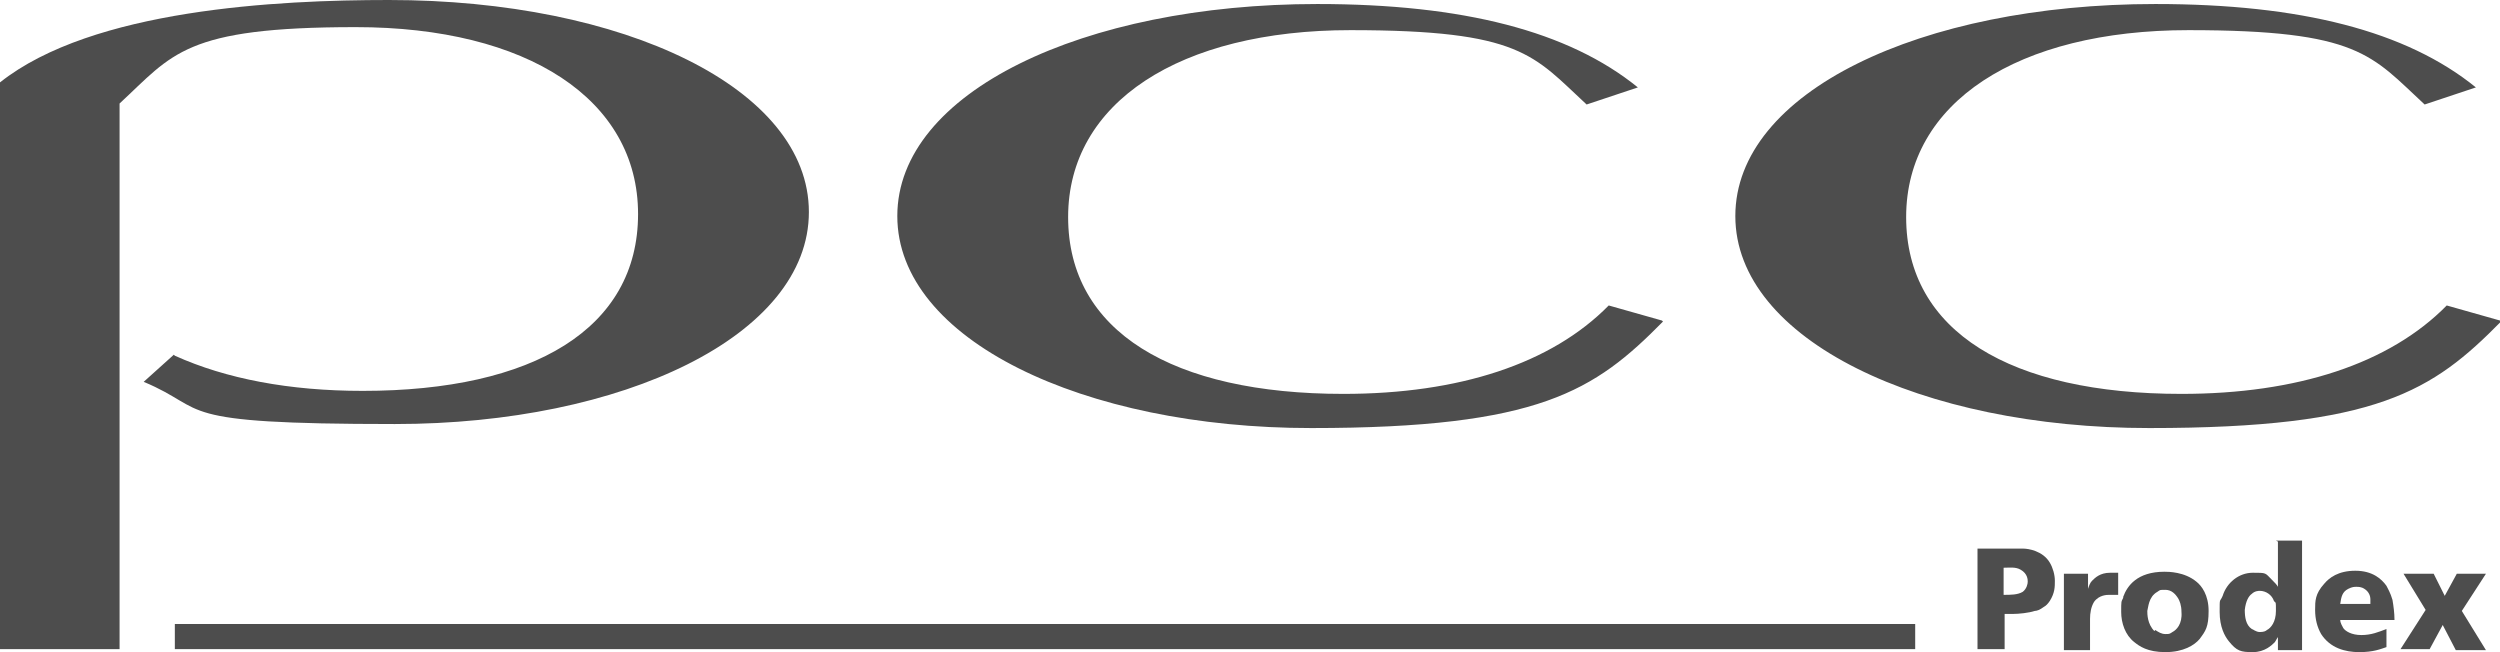 <?xml version="1.0" encoding="UTF-8"?><svg id="Warstwa_1" xmlns="http://www.w3.org/2000/svg" viewBox="0 0 248.8 64.9"><defs><style>.cls-1{fill:#4d4d4d;}</style></defs><path class="cls-1" d="M248.8,31.9l-5.3-1.5c-5.7,5.8-14.9,8.8-26.4,8.8-17,0-27.4-6.2-27.4-17.6s11.1-18.6,28.1-18.6,18.2,2.5,23.5,7.4l5.1-1.7c-6.9-5.6-17.4-8.3-31.9-8.3-23.4,0-41.8,8.8-41.8,21.1s18.5,21.1,41.2,21.1,28.2-3.7,35-10.6"/><path class="cls-1" d="M165.4,31.9l-5.3-1.5c-5.7,5.8-14.9,8.8-26.4,8.8-17,0-27.4-6.2-27.4-17.6s11.1-18.6,28.1-18.6,18.2,2.5,23.5,7.4l5.1-1.7c-6.9-5.6-17.4-8.3-31.9-8.3-23.3,0-41.8,8.8-41.8,21.1s18.5,21.1,41.2,21.1,28.2-3.7,35-10.6"/><path class="cls-1" d="M17.4,35.4c5.1,2.3,11.4,3.5,18.7,3.5,17,0,27.4-6.2,27.4-17.6S52.5,2.7,35.4,2.7s-18.2,2.7-23.5,7.6c0,0,0,0,0,.1v54.2H0V8.2C9.2.9,27.7,0,38.7,0c23.4,0,41.8,8.8,41.8,21.1s-18.5,21.1-41.2,21.1-18.3-1.4-25-4.2c0,0,3-2.7,3-2.7Z"/><rect class="cls-1" x="17.4" y="62.1" width="173.2" height="2.5"/><path class="cls-1" d="M199.4,59.2c.7,0,1.4,0,1.9-.3.4-.3.5-.8.5-1s0-.8-.7-1.2c-.5-.3-1.1-.2-1.7-.2v2.7h0ZM200.7,54.6c.2,0,.5,0,.7,0,.4,0,1.9.2,2.6,1.4.3.5.5,1.2.5,1.8s0,1.2-.5,2c-.2.3-.4.5-.6.6-.4.3-.7.4-.9.4-.6.2-1.6.3-2.2.3s-.6,0-.8,0v3.5h-2.7v-10h4,0Z"/><path class="cls-1" d="M207.8,58.6c.1-.3.2-.6.4-.8.3-.3.8-.8,1.8-.8s.4,0,.8,0v2.2c-.5,0-.7,0-.9,0s-1,0-1.5.7c-.3.5-.4,1.1-.4,1.7v3.1h-2.6c0-1.2,0-2.3,0-3.5,0-.9,0-1.7,0-2.6,0-.5,0-1,0-1.5h2.4v1.5c0,0,0,0,0,0Z"/><path class="cls-1" d="M214.5,62.7c.3.2.6.4,1,.4s.4,0,.7-.2c.4-.2,1-.8.9-2,0-.7-.2-1.1-.3-1.3-.3-.5-.7-.9-1.3-.9s-.5,0-.8.2c-.9.5-.9,1.6-1,1.9,0,.3,0,1.3.7,2M211.3,59.4c.4-1.1,1.4-2.5,4.1-2.5.4,0,2,0,3.2,1,.5.4,1.2,1.3,1.2,2.9s-.3,2-.9,2.8c-.5.6-1.6,1.3-3.4,1.3s-2.6-.6-3.1-1c-.9-.7-1.3-1.9-1.3-3s0-1,.2-1.4"/><path class="cls-1" d="M224.1,62.6c.1,0,.4.3.8.3s.6-.1.7-.2c.4-.2.9-.8.9-1.9s0-.7-.2-1c-.2-.6-.8-1-1.4-1-.1,0-.5,0-.8.3-.3.2-.6.7-.7,1.6,0,.7.1,1.5.7,1.9M226.5,53.8h2.6v10.9h-2.4v-1.3s-.2.3-.3.5c-.3.3-1,1-2.2,1s-1.6-.1-2.4-1.1c-.4-.5-.9-1.4-.9-2.9s0-.9.3-1.6c.4-1.3,1.6-2.3,3-2.3s1.2,0,1.9.7c.3.3.5.5.6.7v-4.5h0Z"/><path class="cls-1" d="M235.9,60.1c0-.2,0-.3,0-.5,0-.2-.1-.7-.6-1-.3-.2-.6-.2-.8-.2s-.4,0-.8.2c-.6.3-.7.8-.8,1.5h3,0ZM232.9,61.7c0,.3.2.6.3.8.2.3.8.7,1.8.7s1.7-.3,2.5-.6v1.8c-.6.2-1.3.5-2.7.5s-2.9-.4-3.8-1.8c-.4-.7-.6-1.5-.6-2.4s0-1.6.9-2.6c.5-.6,1.4-1.3,3.1-1.3s2.6.8,3.1,1.5c.1.2.4.7.6,1.4.1.6.2,1.3.2,2h-5.4,0Z"/><polygon class="cls-1" points="239.2 57.1 242.2 57.1 243.3 59.3 244.5 57.1 247.4 57.1 245 60.8 247.4 64.7 244.4 64.7 243.1 62.2 241.8 64.6 238.9 64.6 241.4 60.7 239.2 57.1"/></svg>